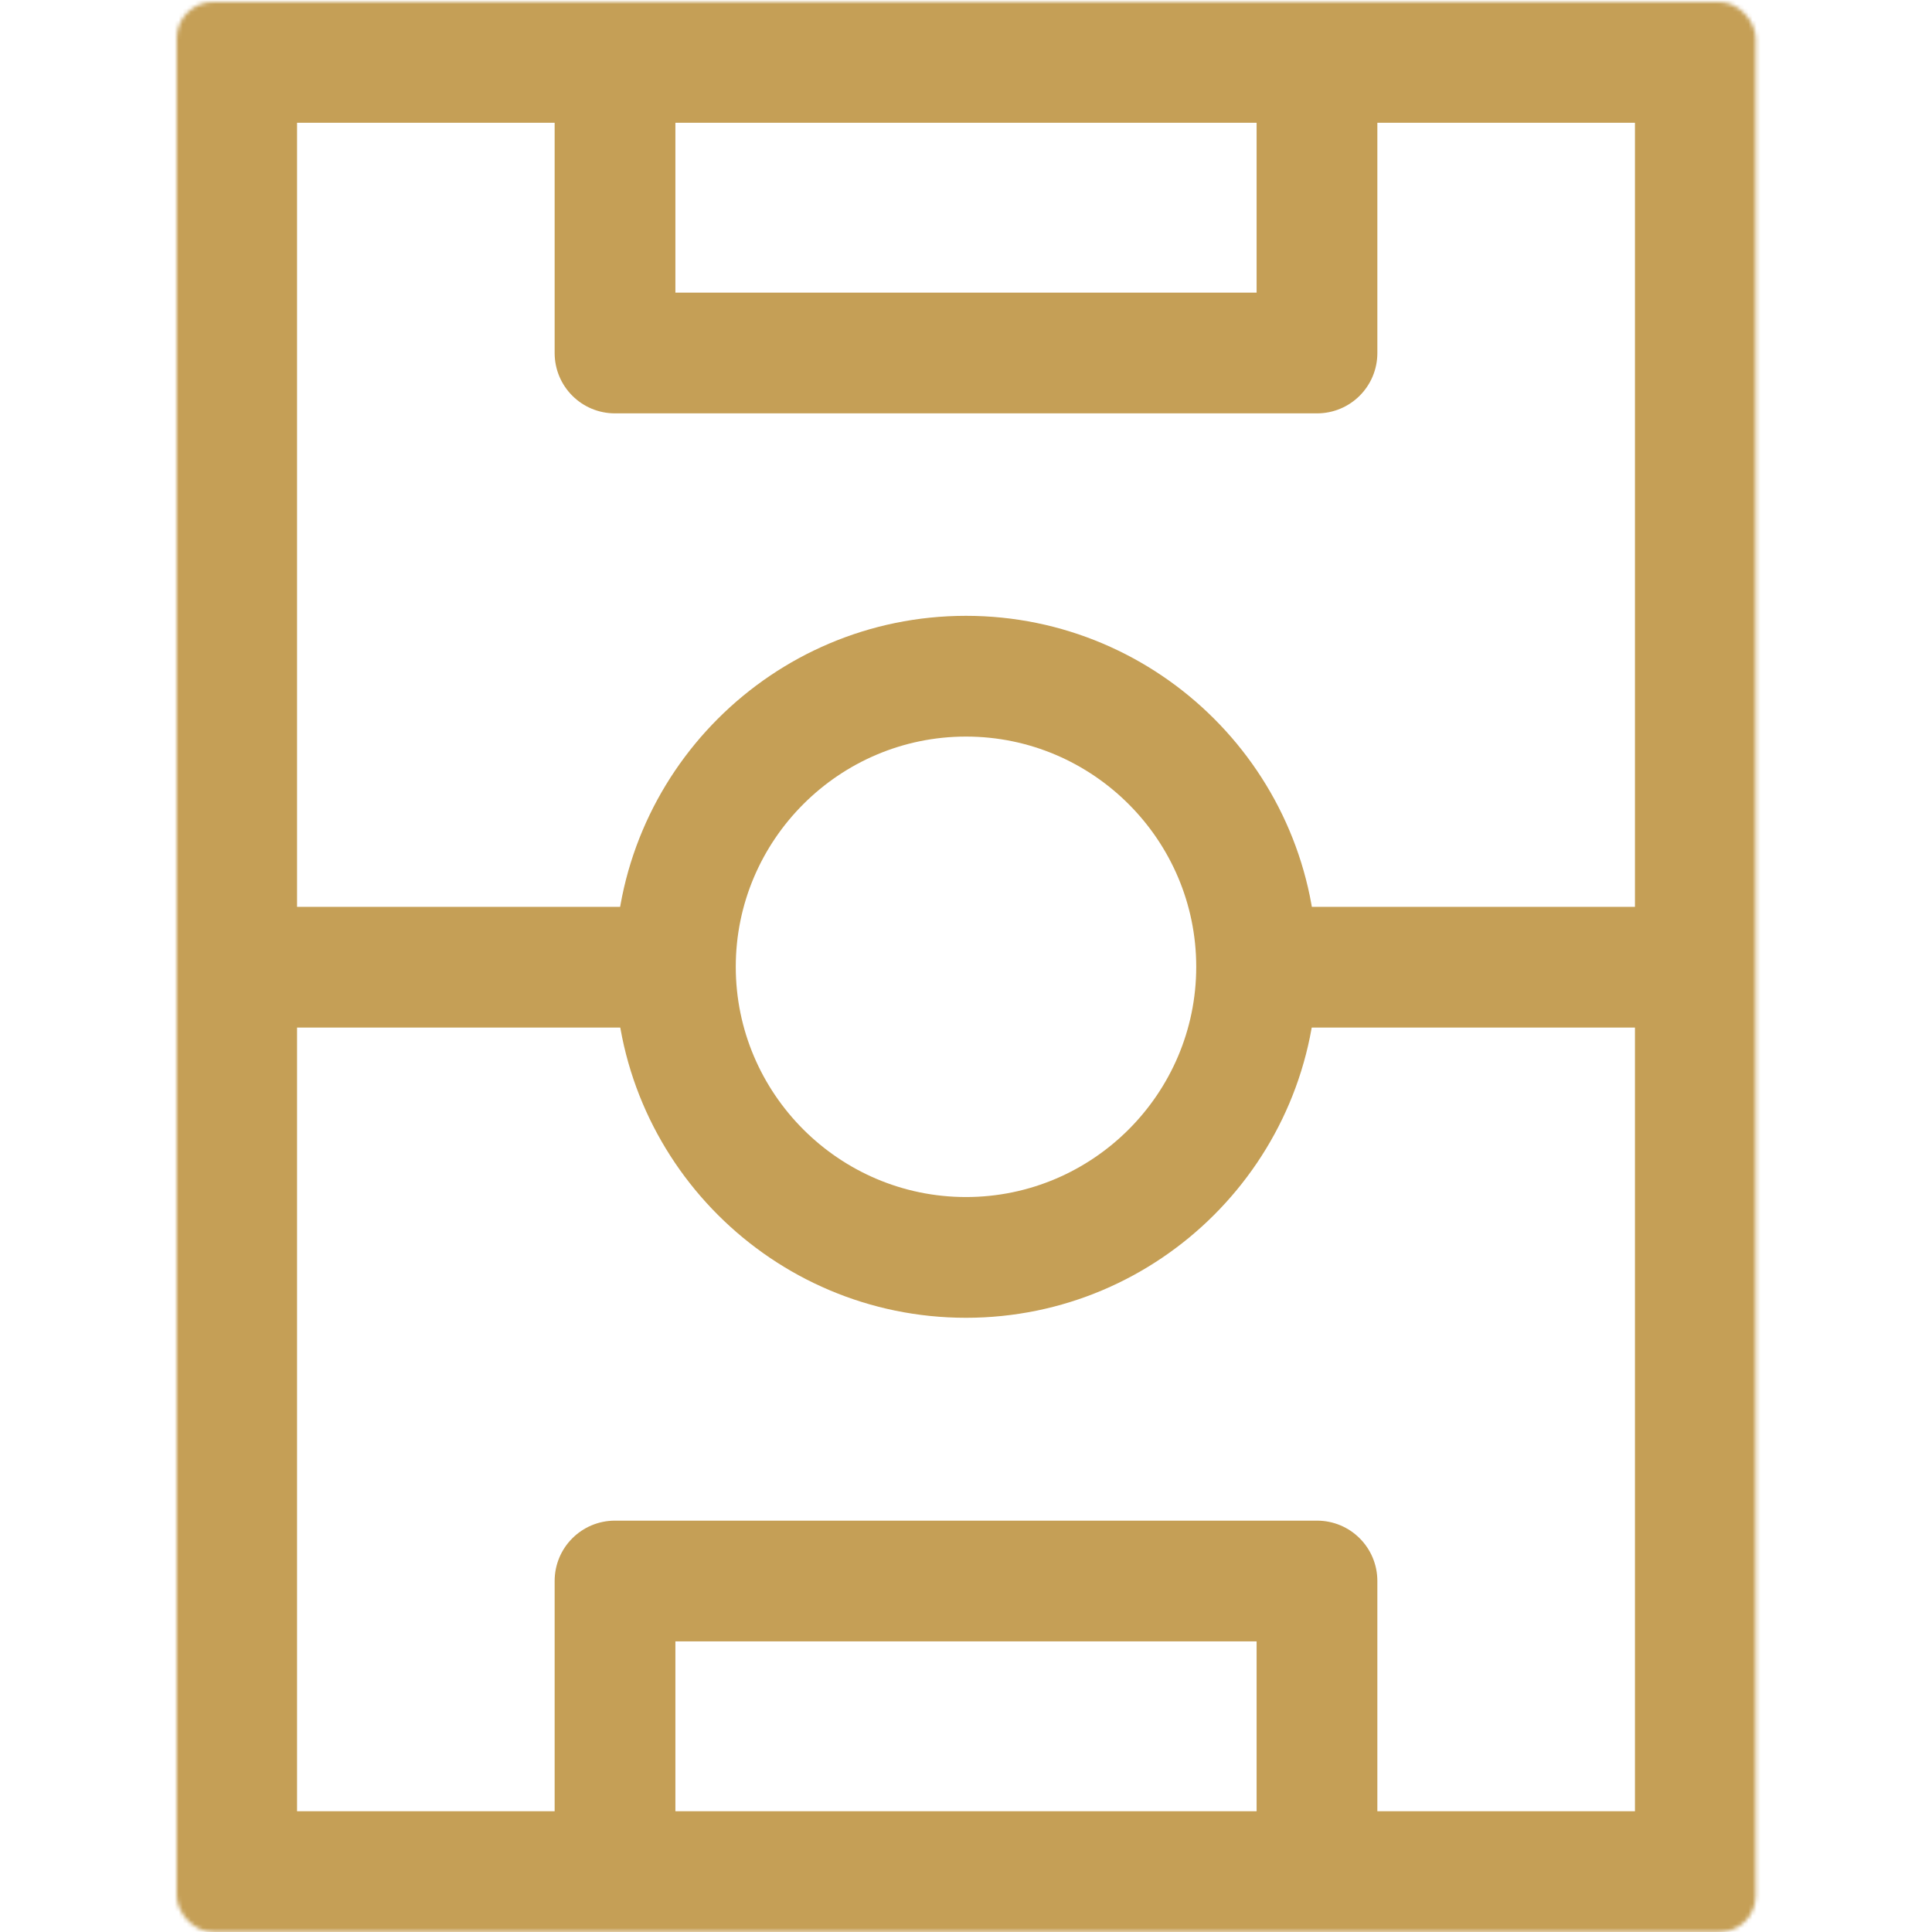 <svg id="Layer_1" xmlns="http://www.w3.org/2000/svg" version="1.1" viewBox="0 0 480 480"><defs><style>.st2{fill:#c59f56}</style><mask id="mask" x="13.9" y="-29.5" width="452.2" height="539.4" maskUnits="userSpaceOnUse"><rect x="43.9" y=".5" width="392.3" height="479.5" rx="9" ry="9" style="fill:#fff" id="path-1-inside-1_28_306"/></mask></defs><path class="st2" d="M427.2 509.9H52.8c-21.5 0-39-17.5-39-39V9.5c0-21.5 17.5-39 39-39h374.3c21.5 0 39 17.5 39 39V471c0 21.5-17.5 39-39 39ZM73.8 450h332.4V30.5H73.8V450Z" style="mask:url(#mask)"/><path class="st2" d="M327.2 102.7H152.8c-8.3 0-15-6.7-15-15V22.3h30v50.4h144.4V22.3h30v65.4c0 8.3-6.7 15-15 15ZM342.2 458.2h-30v-50.4H167.8v50.4h-30v-65.4c0-8.3 6.7-15 15-15h174.4c8.3 0 15 6.7 15 15v65.4ZM65.6 225.3h109v30h-109zM305.4 225.3h109v30h-109z"/><path class="st2" d="M240 327.4c-48.1 0-87.2-39.1-87.2-87.2S191.9 153 240 153s87.2 39.1 87.2 87.2-39.1 87.2-87.2 87.2Zm0-144.4c-31.5 0-57.2 25.7-57.2 57.2s25.7 57.2 57.2 57.2 57.2-25.7 57.2-57.2S271.5 183 240 183Z"/></svg>
